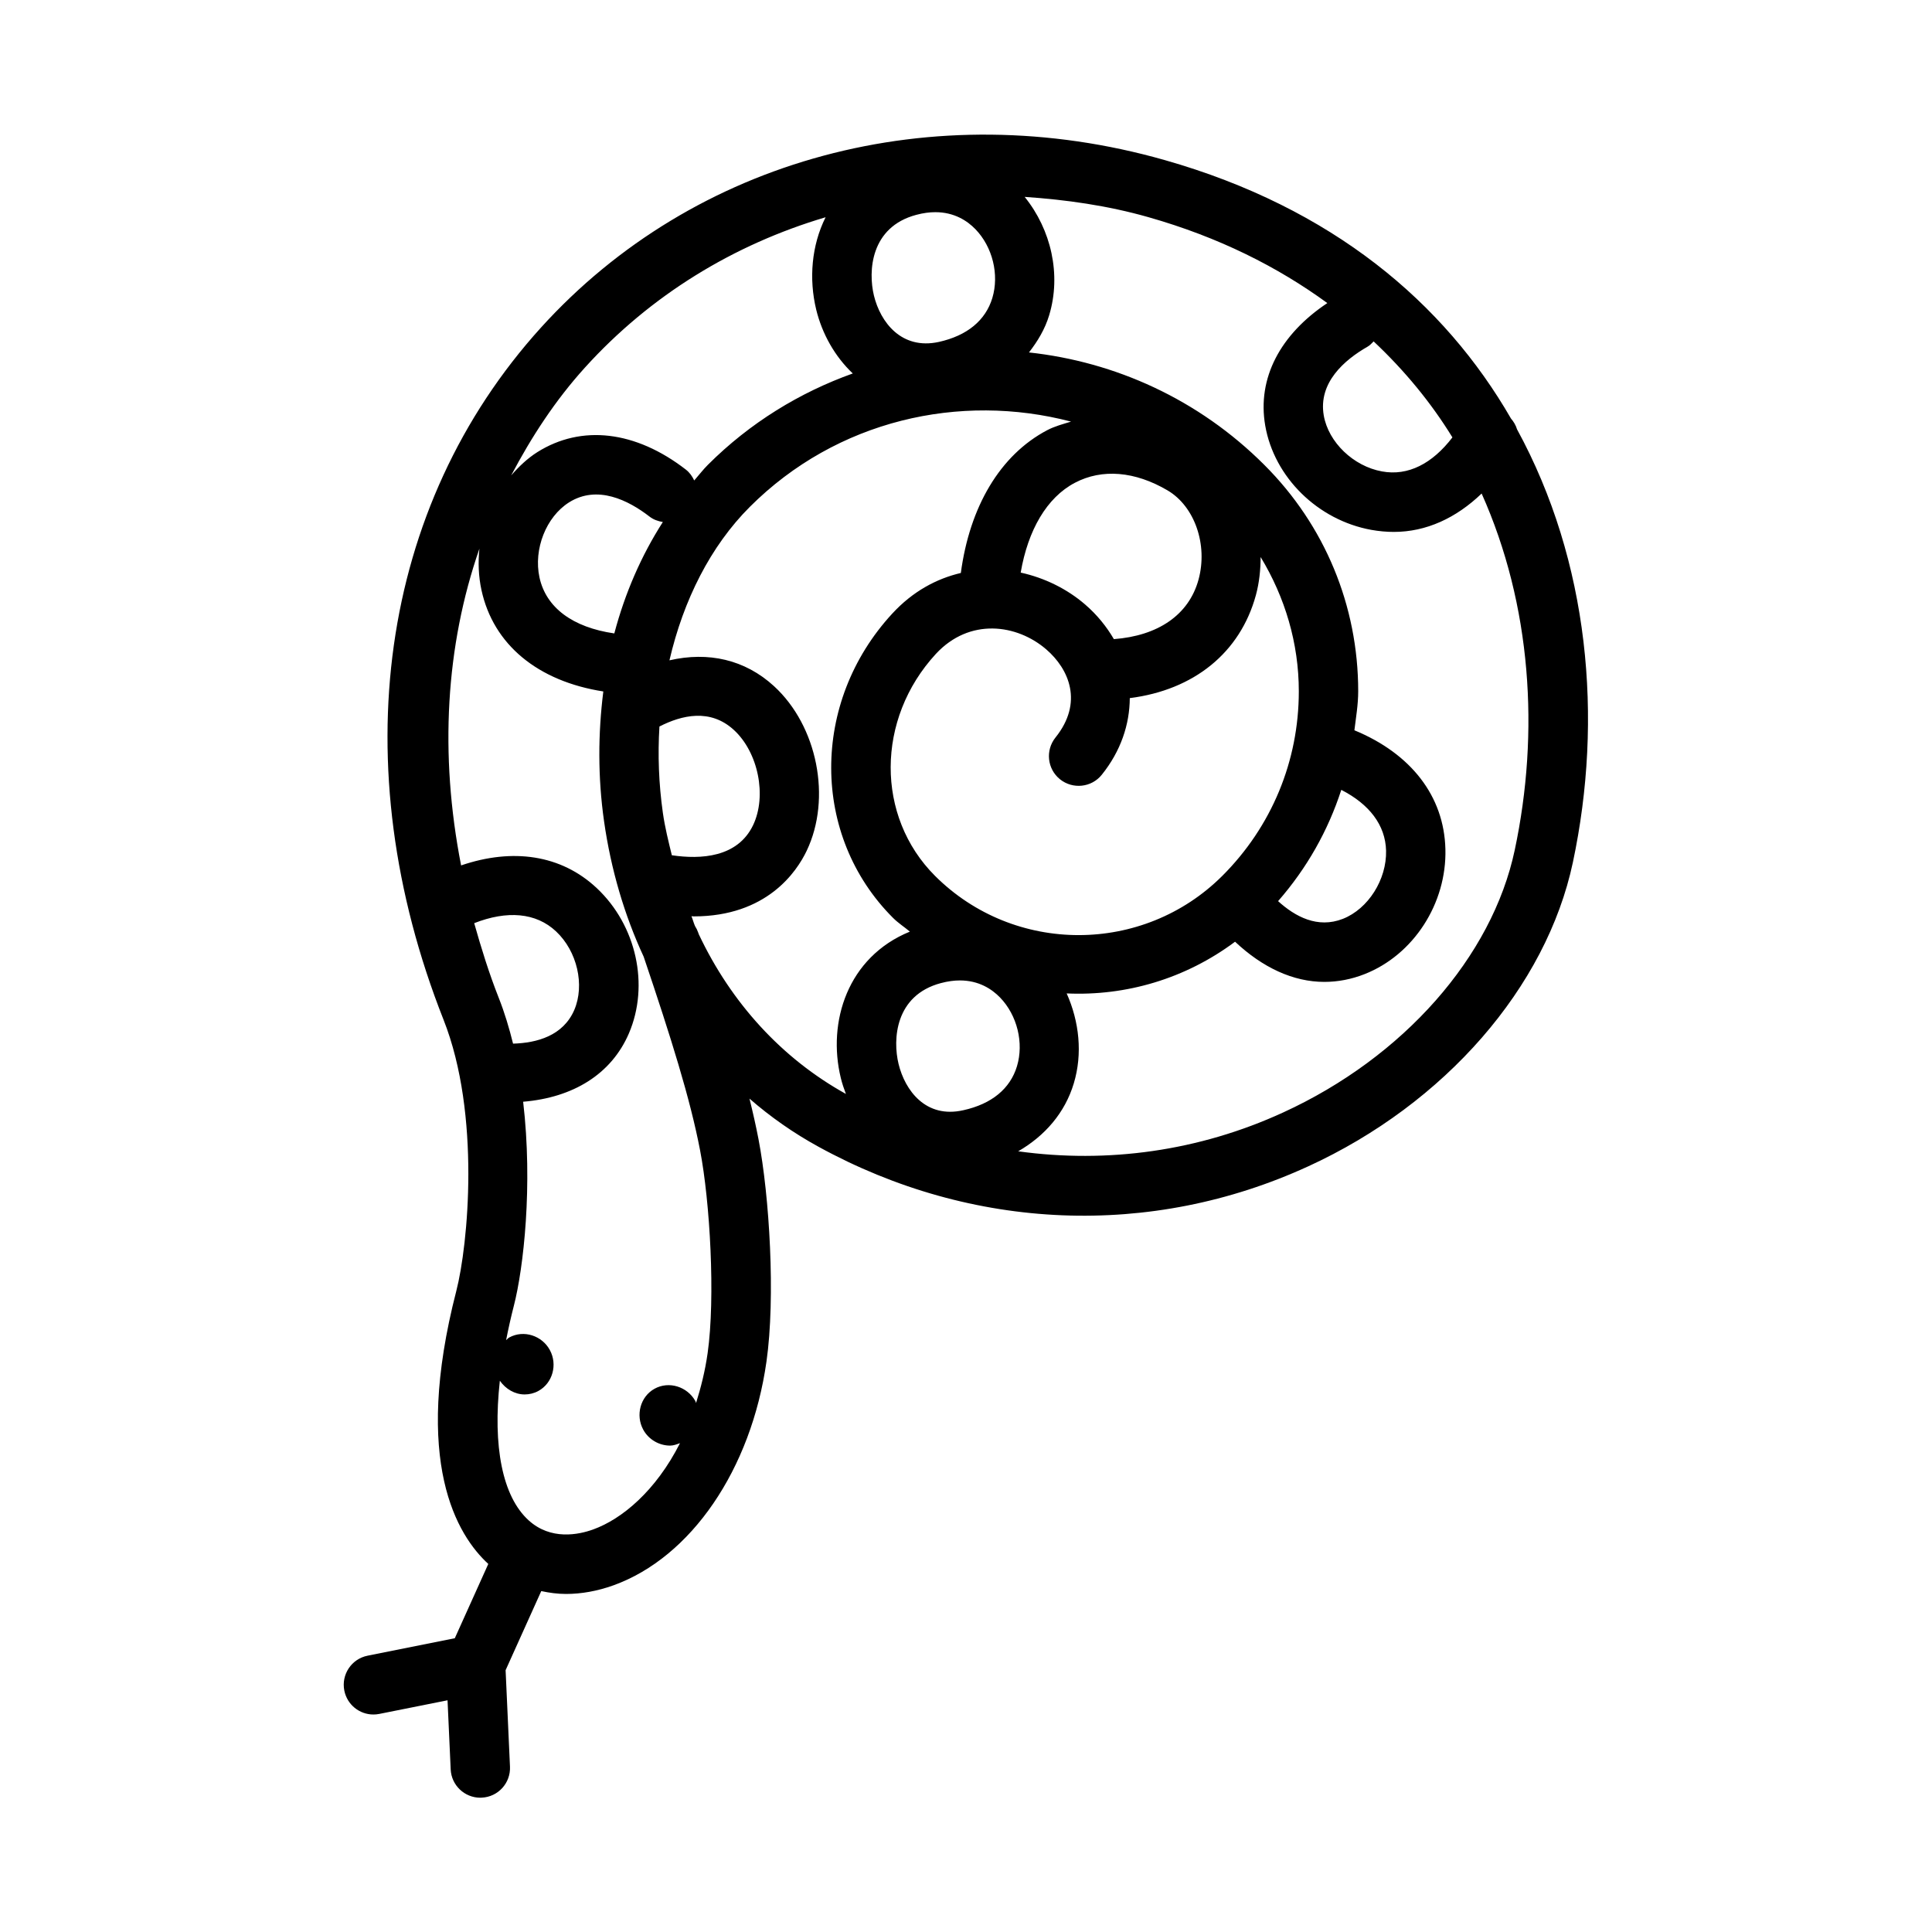 <?xml version="1.0" encoding="UTF-8"?>
<!-- Uploaded to: ICON Repo, www.iconrepo.com, Generator: ICON Repo Mixer Tools -->
<svg fill="#000000" width="800px" height="800px" version="1.1" viewBox="144 144 512 512" xmlns="http://www.w3.org/2000/svg">
 <path d="m490.64 453.12c36.27-16.621 63.16-47.492 70.188-80.582 8.102-38.156 4.301-79.777-14.805-114.78-0.312-1.051-0.871-1.996-1.602-2.844-17.633-30.605-47.258-55.836-91.758-68.492-61.348-17.465-124.69-0.43-165.31 44.402-42.836 47.309-52.492 115.88-25.801 183.44 9.902 25.062 6.473 59.824 3.383 71.816-11.719 45.457 0.246 64.852 8.469 72.379l-8.879 19.695-23.098 4.617c-4.273 0.844-7.027 4.996-6.18 9.254 0.754 3.75 4.027 6.336 7.703 6.336 0.523 0 1.031-0.047 1.555-0.152l18.098-3.617 0.832 18.301c0.184 4.227 3.676 7.519 7.856 7.519 0.109 0 0.23 0 0.355-0.016 4.352-0.184 7.703-3.875 7.504-8.211l-1.16-25.57 9.449-20.961c2.133 0.457 4.316 0.758 6.562 0.758 4.074 0 8.289-0.754 12.547-2.277 20.586-7.41 36.516-30.688 40.574-59.301 2.43-17.066 0.785-43.91-2.121-58.992-0.66-3.43-1.461-6.981-2.383-10.699 5.582 4.859 11.684 9.133 18.25 12.73 40.832 22.43 88.172 24.324 129.77 5.242zm-37.207-179.15c7.18 4.242 10.699 14.391 8.195 23.617-2.57 9.414-10.785 14.91-22.438 15.789-1.93-3.301-4.422-6.426-7.633-9.191-4.742-4.094-10.691-7.043-17.062-8.441 1.934-11.246 6.891-19.871 14.359-23.801 7.223-3.801 15.938-3.062 24.578 2.027zm-32.164 42.125c6.059 5.227 9.887 14.098 2.445 23.355-2.723 3.398-2.184 8.348 1.199 11.07 3.383 2.707 8.348 2.199 11.07-1.199 5.039-6.266 7.383-13.328 7.422-20.312 16.984-2.16 29.238-12.012 33.414-27.273 0.91-3.356 1.25-6.758 1.258-10.121 6.461 10.664 10.121 22.816 10.121 35.598 0 18.465-7.195 35.84-20.281 48.906-20.973 20.91-55.148 20.941-76.121 0-15.758-15.742-15.668-41.59 0.215-58.824 8.934-9.656 21.492-7.902 29.258-1.199zm78.188 37.227c7.41 3.793 11.691 9.312 11.867 16.113 0.184 7.656-4.734 15.422-11.438 18.066-6.715 2.633-12.652-0.582-17.18-4.688 7.629-8.723 13.246-18.68 16.75-29.492zm-106.12 51.211c1.844-0.492 3.519-0.707 5.043-0.707 5.043 0 8.488 2.305 10.641 4.519 4.551 4.703 6.352 12.023 4.488 18.219-1.801 5.965-6.703 9.992-14.191 11.652h-0.016c-9.949 2.277-15.469-5.242-17.176-12.27-1.562-6.422-0.965-18.168 11.211-21.414zm135.57-144.62c-5.305 6.941-11.758 10.305-18.676 9.016-7.566-1.367-14.191-7.734-15.422-14.836-1.492-8.703 5.488-14.715 11.609-18.219 0.645-0.367 1.113-0.898 1.609-1.402 8.242 7.746 15.238 16.262 20.879 25.441zm-33.152-35.594c-12.465 8.305-18.621 19.875-16.461 32.445 2.367 13.73 13.945 25.094 28.137 27.66 2.016 0.355 3.996 0.539 5.949 0.539 8.594 0 16.523-3.691 23.27-10.172 13.211 29.543 15.398 63.293 8.77 94.488-5.996 28.289-29.504 54.934-61.348 69.527-22.355 10.266-46.555 13.574-70.238 10.301 7.125-4.125 12.398-10.23 14.734-18.004 2.375-7.875 1.441-16.379-1.887-23.836 15.707 0.715 31.453-3.871 44.625-13.703 7.297 6.871 15.43 10.648 23.652 10.648 3.566 0 7.164-0.676 10.672-2.059 12.977-5.106 21.785-18.711 21.418-33.117-0.344-14.059-9.133-25.324-24.117-31.504 0.418-3.43 1.008-6.82 1.008-10.332 0-22.664-8.84-43.988-24.891-60.008-17.434-17.426-39.566-27.32-62.359-29.793 2.301-2.961 4.25-6.176 5.363-9.891 3.234-10.734 0.535-22.625-6.504-31.332 10.902 0.746 21.875 2.266 32.809 5.379 18.66 5.305 34.273 13.184 47.398 22.762zm-108.93-23.383c1.828-0.492 3.504-0.707 5.043-0.707 5.027 0 8.473 2.289 10.625 4.504 4.551 4.703 6.352 12.023 4.488 18.234-1.801 5.965-6.703 9.992-14.191 11.652-9.902 2.152-15.469-5.242-17.188-12.285-1.551-6.422-0.953-18.168 11.223-21.398zm-87.805 40.469c17.379-19.199 39.457-32.629 63.773-39.832-3.746 7.481-4.457 16.355-2.488 24.488 1.562 6.391 4.926 12.402 9.691 16.91-14.02 5.023-27.203 13.023-38.41 24.219-1.293 1.289-2.398 2.766-3.609 4.137-0.516-1.082-1.203-2.094-2.219-2.879-13.301-10.301-27.645-11.992-39.359-4.629-2.648 1.676-4.898 3.836-6.934 6.176 5.359-10.176 11.664-19.879 19.555-28.59zm23.027 129.26c-0.902-3.695-1.828-7.379-2.379-11.242-1.094-7.707-1.371-15.395-0.91-22.891 5.891-3.008 13.449-4.856 19.73 0.918 6.457 5.918 8.793 17.48 5.09 25.23-4.137 8.625-13.945 9.086-21.465 7.981-0.023-0.004-0.043 0.008-0.066 0.004zm-15.246-58.801c-11.035-1.59-18.098-6.832-19.836-14.848-1.613-7.488 1.754-16.039 7.84-19.883 7.488-4.703 15.715-0.57 21.324 3.766 1.066 0.828 2.285 1.23 3.531 1.441-5.684 8.867-10.027 18.797-12.859 29.523zm-30.613 96.621c-2.613-6.613-4.656-13.23-6.519-19.836 8.715-3.414 16.355-2.828 21.695 2.184 5.598 5.258 7.656 14.207 4.828 20.816-2.957 6.859-9.914 8.746-16.227 8.926-1.023-4.144-2.242-8.211-3.777-12.09zm55.336 94.141c-0.688 4.84-1.797 9.137-3.066 13.199-0.059-0.125-0.051-0.266-0.117-0.391-0.031-0.078-0.078-0.137-0.109-0.215-2.121-3.734-6.949-5.305-10.777-3.184-3.781 2.09-5.059 7.027-3 10.824 1.445 2.676 4.273 4.242 7.133 4.242 0.887 0 1.758-0.332 2.621-0.652-6.414 12.676-15.406 20.129-23.008 22.871-3.856 1.398-11.25 2.934-17.125-2.43-6.945-6.32-9.527-19.598-7.613-36.984 1.543 2.211 3.973 3.637 6.566 3.637 1.246 0 2.492-0.293 3.644-0.922 3.812-2.09 5.121-7.027 3.043-10.84-2.059-3.812-6.902-5.441-10.762-3.336-0.332 0.18-0.535 0.484-0.832 0.707 0.582-2.969 1.254-6.008 2.062-9.148 2.547-9.906 5.062-31.848 2.453-54.031 13.246-1.102 23.371-7.301 28.023-18.105 5.488-12.793 2-28.629-8.504-38.5-9.453-8.875-22.316-10.684-35.961-6.023-5.777-29.527-4.086-58.188 4.852-83.941-0.375 3.621-0.25 7.316 0.543 10.965 3.144 14.484 14.945 24.168 32.293 26.875-1.395 11.094-1.48 22.648 0.195 34.41 1.828 12.809 5.398 24.875 10.5 35.887 7.273 21.508 12.332 37.668 14.945 51.293 2.629 13.602 4.09 39.047 2 53.793zm-2.34-111.04c-0.047-0.121-0.094-0.262-0.137-0.398-0.215-0.629-0.508-1.23-0.859-1.77-0.371-0.836-0.594-1.766-0.945-2.613 0.191 0 0.422 0.047 0.605 0.047 19.344 0 27.273-11.809 29.934-17.391 6.641-13.914 2.844-33.07-8.656-43.617-7.711-7.074-17.422-9.215-27.715-6.852 3.699-15.984 10.906-30.285 21.305-40.672 23.043-23.023 55.668-30.305 85.125-22.59-2.141 0.656-4.312 1.219-6.328 2.277-12.539 6.598-20.551 20.367-22.879 37.836-6.445 1.516-12.746 4.867-18.188 10.781-21.648 23.477-21.539 58.887 0.215 80.625 1.387 1.387 2.992 2.394 4.465 3.641-16.523 6.734-21.914 23.949-18.305 38.781 0.348 1.438 0.824 2.844 1.352 4.234-16.969-9.406-30.406-24.133-38.988-42.32z"/>
</svg>